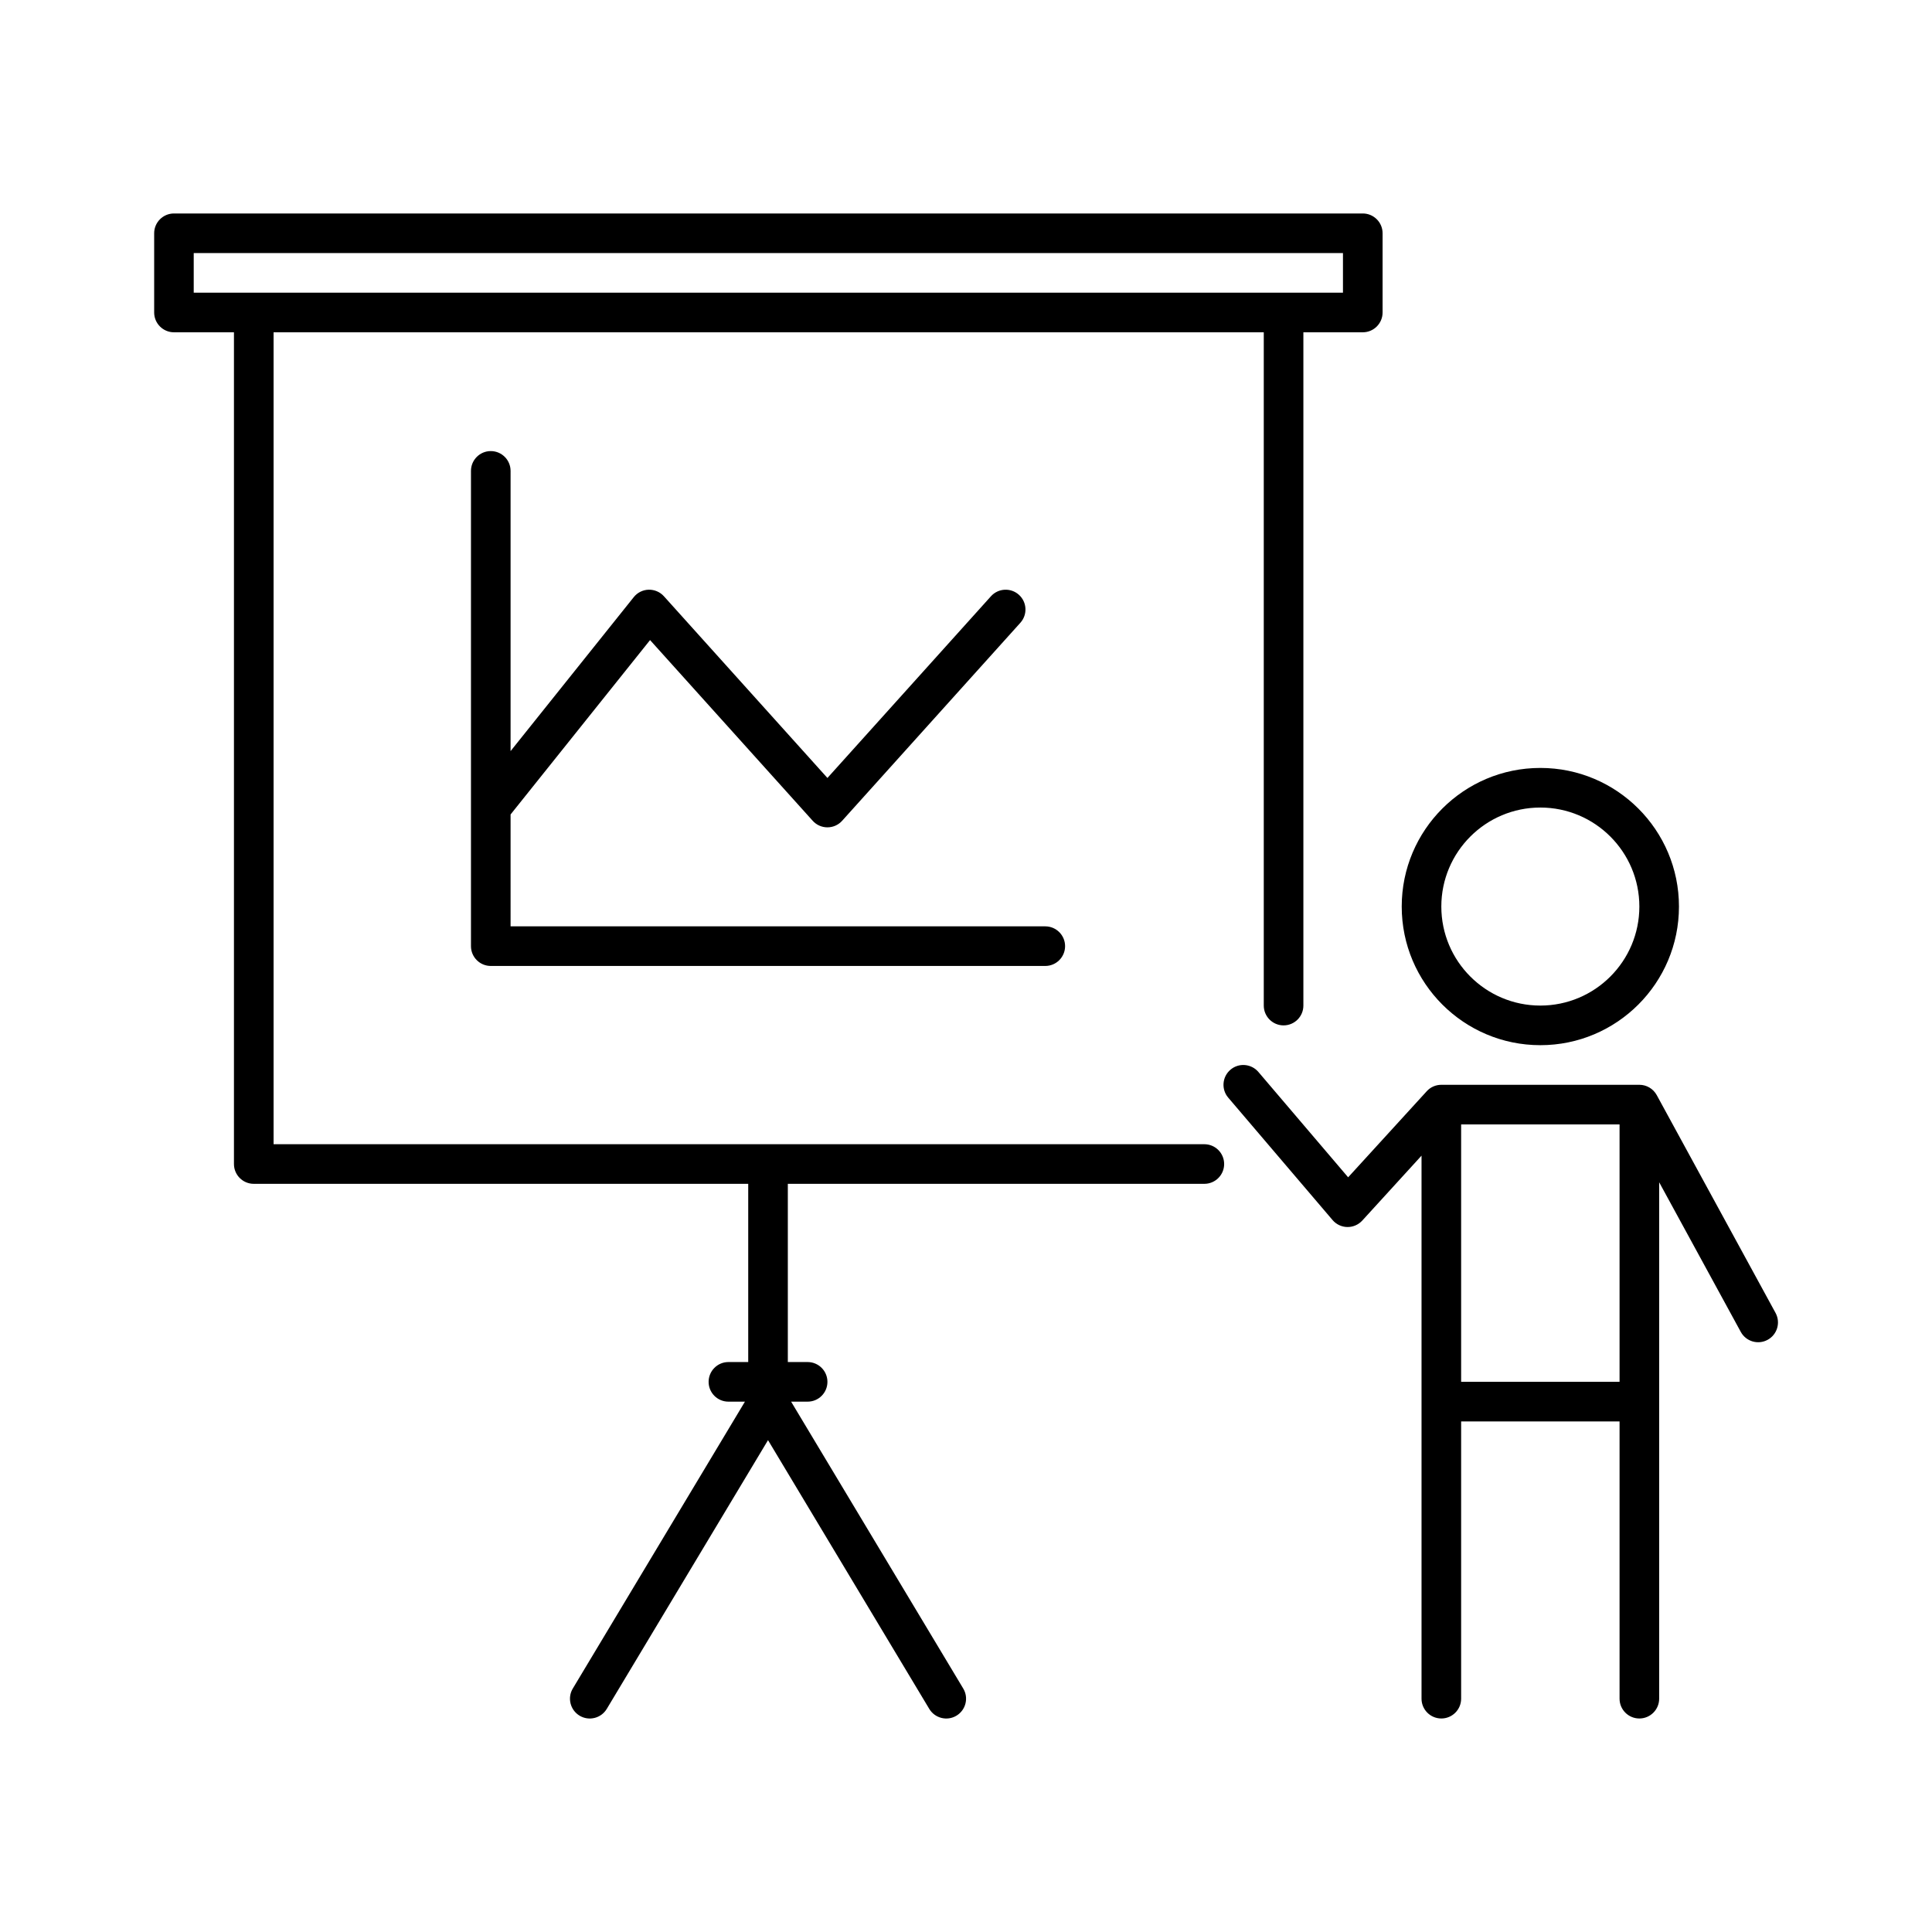 <?xml version="1.0" encoding="UTF-8"?>
<!-- Uploaded to: SVG Repo, www.svgrepo.com, Generator: SVG Repo Mixer Tools -->
<svg fill="#000000" width="800px" height="800px" version="1.1" viewBox="144 144 512 512" xmlns="http://www.w3.org/2000/svg">
 <path d="m206 232.06v220.42c0 2.894 2.352 5.246 5.246 5.246h131.04v47.23h-5.25c-2.898 0-5.246 2.352-5.246 5.25 0 2.898 2.348 5.246 5.246 5.246h4.379l-45.617 76.023c-1.492 2.477-0.684 5.711 1.805 7.203 2.477 1.488 5.711 0.68 7.199-1.809l42.73-71.215 42.73 71.215c1.488 2.488 4.723 3.297 7.199 1.809 2.492-1.492 3.301-4.727 1.805-7.203l-45.613-76.023h4.375c2.898 0 5.25-2.348 5.25-5.246 0-2.898-2.352-5.25-5.25-5.25h-5.246v-47.23h110.38c2.898 0 5.25-2.352 5.25-5.246 0-2.898-2.352-5.25-5.25-5.25h-246.66v-215.17h262.41v178.43c0 2.894 2.352 5.246 5.246 5.246 2.898 0 5.25-2.352 5.25-5.246v-178.43h15.742c2.898 0 5.25-2.352 5.25-5.25v-20.992c0-2.894-2.352-5.246-5.25-5.246h-315.05c-2.894 0-5.246 2.352-5.246 5.246v20.992c0 2.898 2.352 5.25 5.246 5.25zm314.72 218.2v143.91c0 2.894 2.352 5.246 5.246 5.246 2.898 0 5.25-2.352 5.25-5.246v-73.473h41.984v73.473c0 2.894 2.348 5.246 5.246 5.246 2.898 0 5.25-2.352 5.25-5.246v-136.86l21.629 39.656c1.387 2.551 4.578 3.484 7.117 2.098 2.551-1.387 3.484-4.574 2.102-7.117l-31.488-57.727c-0.926-1.691-2.688-2.738-4.609-2.738h-52.48c-1.48 0-2.887 0.617-3.871 1.711l-20.824 22.805-23.785-27.918c-1.879-2.203-5.195-2.477-7.398-0.598-2.207 1.879-2.481 5.195-0.602 7.398l27.66 32.453c0.977 1.145 2.391 1.816 3.902 1.84 1.5 0.031 2.949-0.602 3.969-1.711zm10.496 59.941h41.984v-68.223h-41.984zm20.992-162.69c-20.281 0-36.738 16.457-36.738 36.734s16.457 36.738 36.738 36.738c20.277 0 36.734-16.461 36.734-36.738s-16.457-36.734-36.734-36.734zm0 10.496c14.484 0 26.238 11.754 26.238 26.238s-11.754 26.242-26.238 26.242-26.242-11.758-26.242-26.242 11.758-26.238 26.242-26.238zm-272.9 1.836 36.965-46.215 43.098 47.883c0.996 1.113 2.414 1.742 3.906 1.742 1.488 0 2.906-0.629 3.902-1.742l47.238-52.48c1.93-2.152 1.762-5.469-0.398-7.41-2.152-1.93-5.469-1.762-7.41 0.398l-43.332 48.148-43.328-48.148c-1.039-1.152-2.519-1.781-4.062-1.742-1.535 0.043-2.981 0.766-3.938 1.973l-32.641 40.801v-74.262c0-2.894-2.352-5.246-5.25-5.246-2.894 0-5.246 2.352-5.246 5.246v125.95c0 2.898 2.352 5.25 5.246 5.25h146.95c2.898 0 5.25-2.352 5.25-5.25 0-2.894-2.352-5.246-5.25-5.246h-141.7zm220.59-148.78v10.496h-304.56v-10.496z" fill-rule="evenodd"/>
</svg>